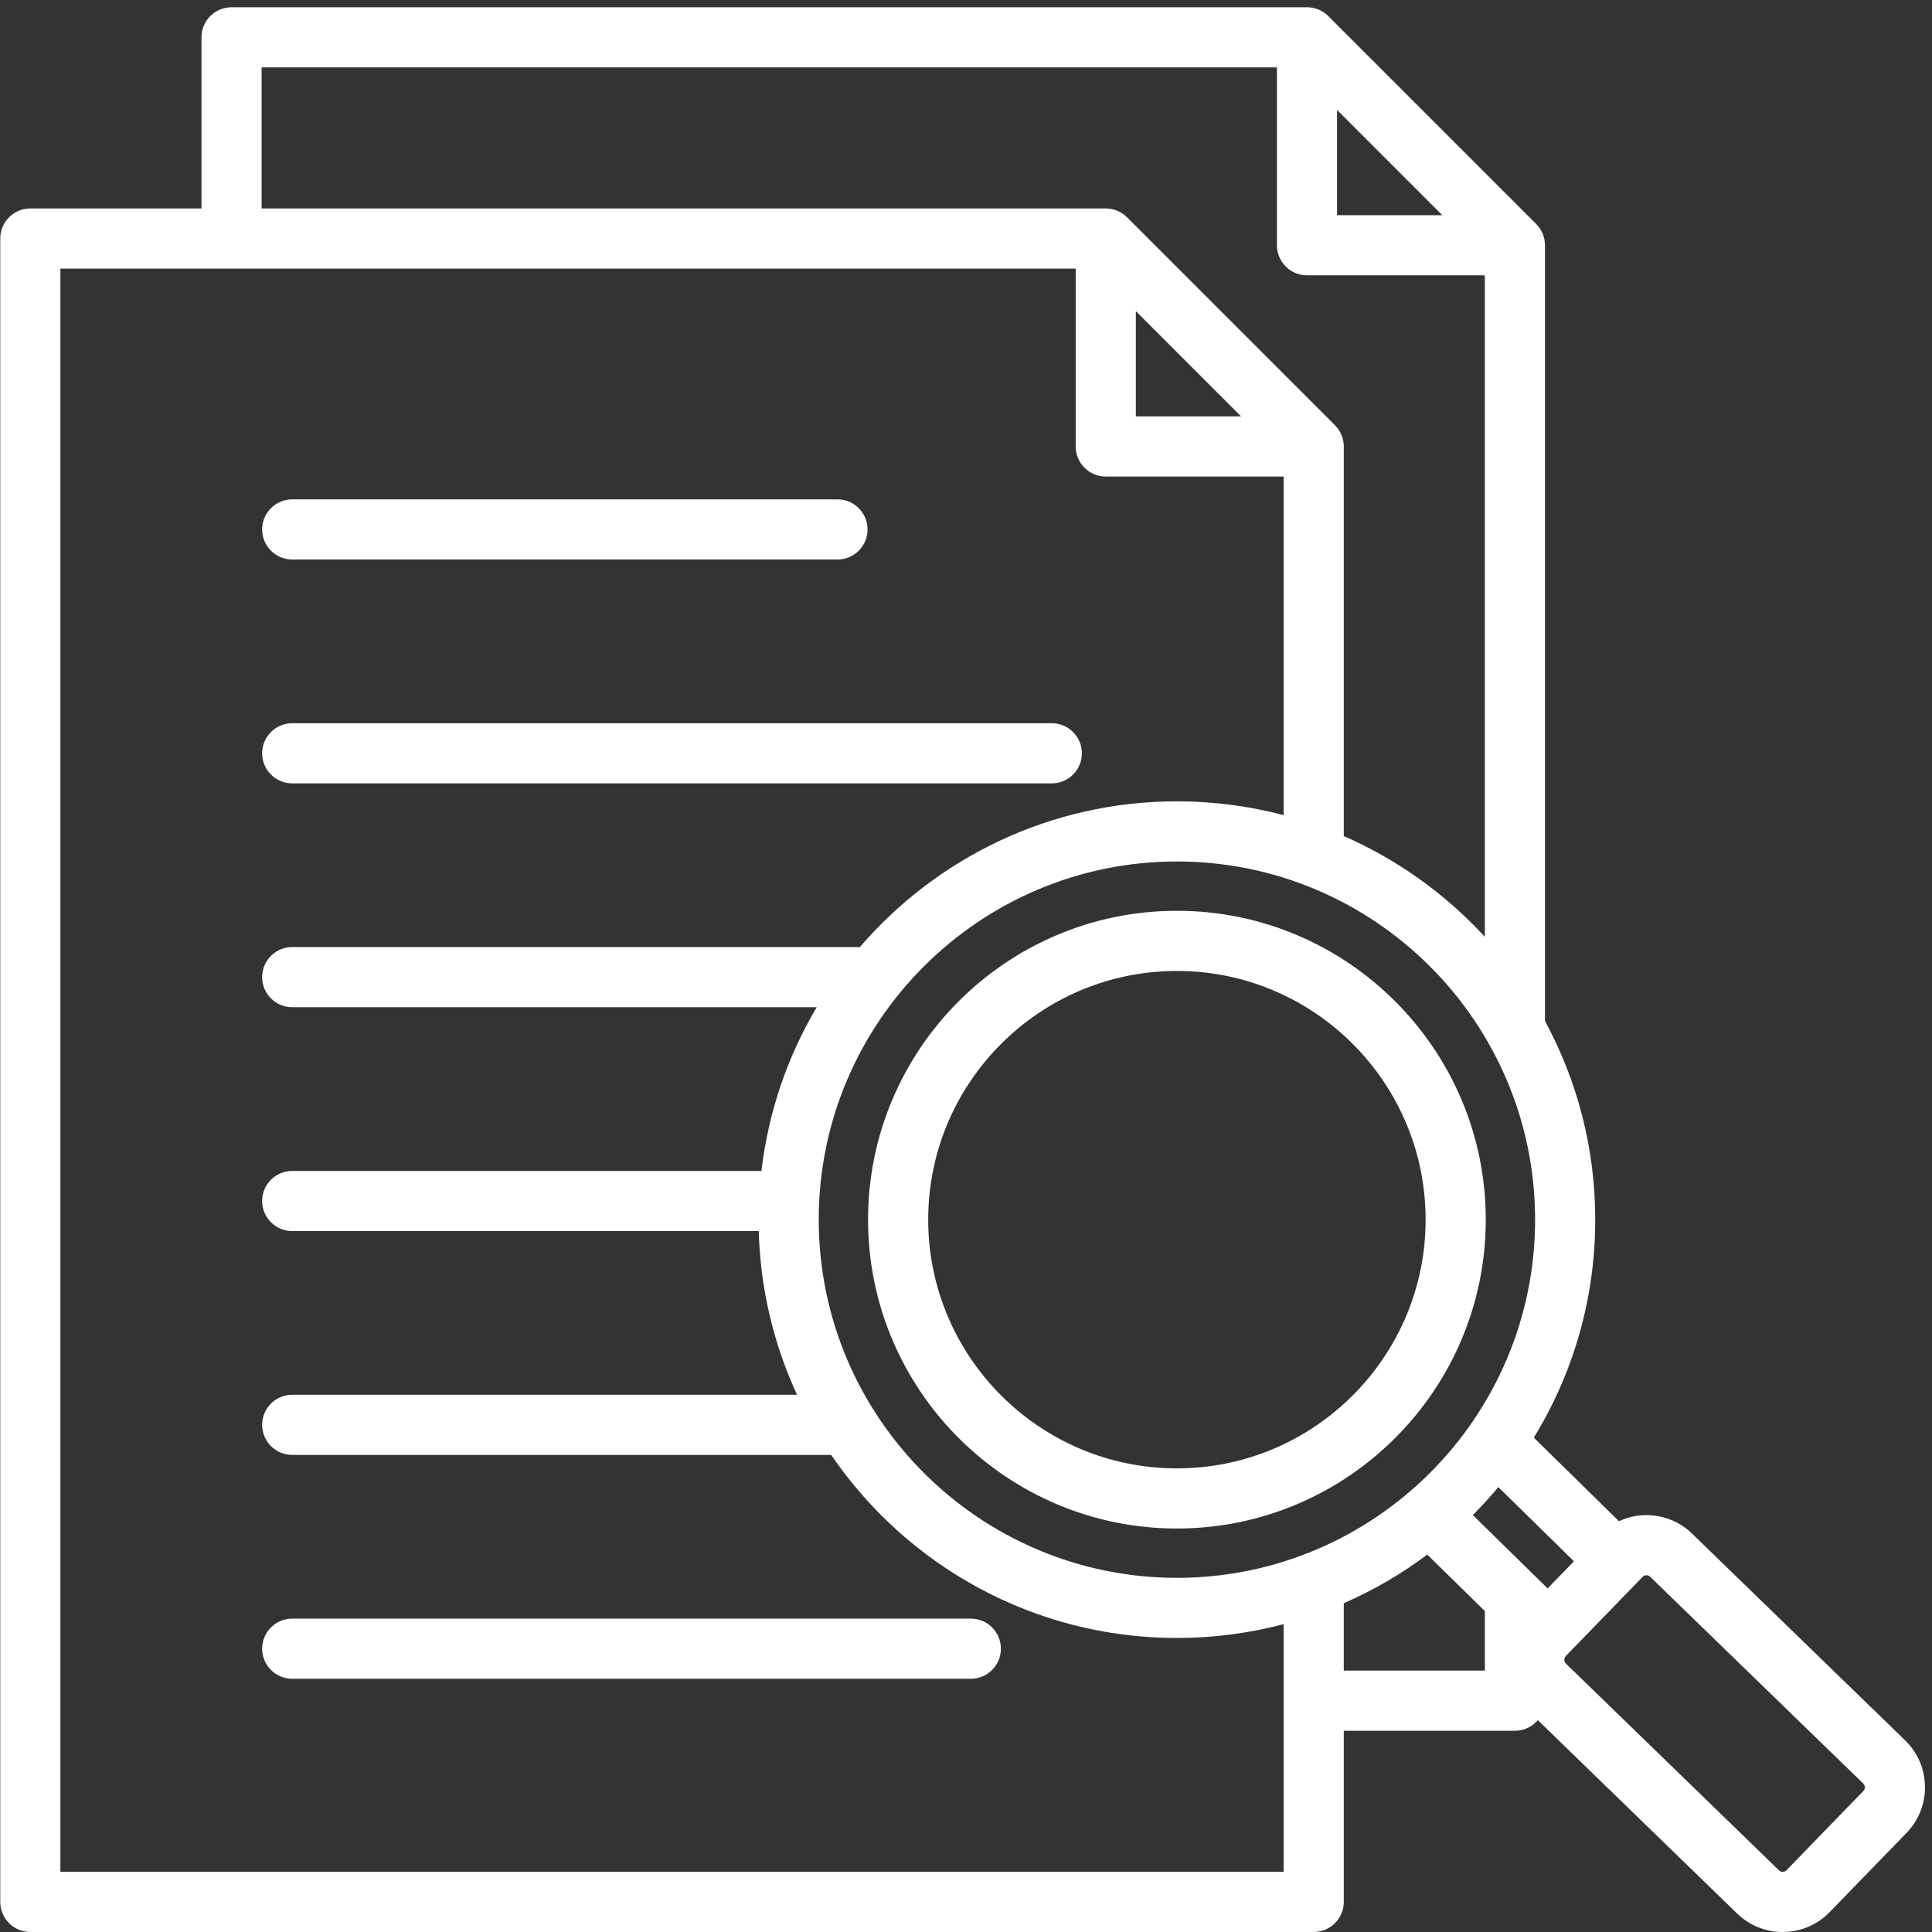 <svg xmlns="http://www.w3.org/2000/svg" xmlns:xlink="http://www.w3.org/1999/xlink" width="1080" zoomAndPan="magnify" viewBox="0 0 810 810" height="1080" preserveAspectRatio="xMidYMid meet" version="1.0"><rect x="0" y="0" width="810" height="810" fill="#333333" stroke="none"/><defs><clipPath id="a9e57a9915"><path d="M 0 3.039 L 808 3.039 L 808 810 L 0 810 Z M 0 3.039 " clip-rule="nonzero"/></clipPath></defs><g clip-path="url(#a9e57a9915)"><path fill="#ffffff" d="M 109.906 315.82 C 109.906 308.859 115.551 303.215 122.516 303.215 L 440.973 303.215 C 447.938 303.215 453.582 308.859 453.582 315.82 C 453.582 322.785 447.938 328.43 440.973 328.43 L 122.516 328.43 C 115.551 328.43 109.906 322.785 109.906 315.82 Z M 407.023 678.613 L 122.516 678.613 C 115.551 678.613 109.906 684.258 109.906 691.223 C 109.906 698.184 115.551 703.832 122.516 703.832 L 407.023 703.832 C 413.984 703.832 419.629 698.184 419.629 691.223 C 419.629 684.258 413.984 678.613 407.023 678.613 Z M 122.516 234.578 L 351.121 234.578 C 358.082 234.578 363.73 228.934 363.73 221.973 C 363.73 215.008 358.082 209.363 351.121 209.363 L 122.516 209.363 C 115.551 209.363 109.906 215.008 109.906 221.973 C 109.906 228.934 115.551 234.578 122.516 234.578 Z M 799.34 768.43 L 767.066 801.688 C 761.699 807.219 754.551 809.996 747.395 809.996 C 740.516 809.996 733.629 807.43 728.312 802.273 L 644.742 721.18 C 642.43 723.902 638.988 725.633 635.137 725.633 L 563.383 725.633 L 563.383 797.383 C 563.383 804.344 557.738 809.992 550.773 809.992 L 12.715 809.992 C 5.75 809.992 0.105 804.344 0.105 797.383 L 0.105 100.008 C 0.105 93.043 5.75 87.398 12.715 87.398 L 84.469 87.398 L 84.469 15.645 C 84.469 8.684 90.113 3.039 97.078 3.039 L 547.961 3.039 C 551.305 3.039 554.512 4.367 556.875 6.73 L 644.051 93.906 C 646.418 96.273 647.746 99.477 647.746 102.824 L 647.746 428.07 C 661.176 452.859 668.812 481.227 668.812 511.348 C 668.812 544.809 659.387 576.109 643.059 602.742 L 678.746 637.762 C 682.191 636.168 685.953 635.277 689.867 635.215 C 697.23 635.176 704.125 637.848 709.367 642.934 L 798.758 729.672 C 809.598 740.203 809.859 757.586 799.34 768.43 Z M 628.18 623.473 C 624.797 627.535 621.234 631.445 617.5 635.188 L 648.848 665.949 L 659.879 654.578 Z M 643.594 511.348 C 643.594 428.543 576.23 361.18 493.426 361.18 C 410.625 361.18 343.262 428.543 343.262 511.348 C 343.262 594.148 410.625 661.512 493.426 661.512 C 576.23 661.512 643.594 594.148 643.594 511.348 Z M 476.207 174.578 L 520.332 174.578 L 476.207 130.449 Z M 560.57 90.215 L 604.695 90.215 L 560.57 46.086 Z M 109.684 87.398 L 463.598 87.398 C 466.941 87.398 470.148 88.727 472.512 91.09 L 559.688 178.27 C 562.055 180.637 563.383 183.84 563.383 187.184 L 563.383 350.535 C 585.961 360.395 606.074 374.867 622.527 392.766 L 622.527 115.43 L 547.961 115.43 C 540.996 115.43 535.352 109.785 535.352 102.824 L 535.352 28.254 L 109.684 28.254 Z M 538.164 713.02 L 538.164 680.941 C 523.879 684.711 508.883 686.73 493.426 686.73 C 433.266 686.73 380.09 656.277 348.484 609.98 L 122.516 609.98 C 115.551 609.98 109.906 604.336 109.906 597.371 C 109.906 590.41 115.551 584.766 122.516 584.766 L 334.172 584.766 C 324.461 563.781 318.77 540.574 318.109 516.129 L 122.516 516.129 C 115.551 516.129 109.906 510.484 109.906 503.523 C 109.906 496.559 115.551 490.914 122.516 490.914 L 319.242 490.914 C 322.133 466.094 330.227 442.848 342.402 422.281 L 122.516 422.281 C 115.551 422.281 109.906 416.633 109.906 409.672 C 109.906 402.707 115.551 397.062 122.516 397.062 L 360.5 397.062 C 392.688 359.676 440.34 335.961 493.426 335.961 C 508.883 335.961 523.875 337.98 538.164 341.75 L 538.164 199.793 L 463.598 199.793 C 456.633 199.793 450.988 194.148 450.988 187.184 L 450.988 112.617 L 25.32 112.617 L 25.32 784.773 L 538.164 784.773 Z M 622.527 700.41 L 622.527 675.453 L 598.395 651.77 C 587.613 659.848 575.871 666.703 563.379 672.16 L 563.379 700.41 Z M 781.191 747.77 L 691.805 661.031 C 691.297 660.539 690.707 660.43 690.285 660.43 C 690.273 660.43 690.258 660.43 690.25 660.43 C 689.824 660.438 689.215 660.555 688.707 661.078 L 656.434 694.336 C 655.621 695.172 655.645 696.621 656.48 697.434 L 745.871 784.172 C 746.707 784.984 748.156 784.961 748.969 784.129 L 781.242 750.867 C 782.055 750.031 782.031 748.582 781.191 747.77 Z M 622.918 511.348 C 622.918 582.75 564.832 640.836 493.426 640.836 C 422.023 640.836 363.938 582.75 363.938 511.348 C 363.938 439.945 422.023 381.855 493.426 381.855 C 564.832 381.855 622.918 439.945 622.918 511.348 Z M 597.699 511.348 C 597.699 453.852 550.922 407.074 493.426 407.074 C 435.934 407.074 389.152 453.852 389.152 511.348 C 389.152 568.844 435.934 615.621 493.426 615.621 C 550.922 615.621 597.699 568.844 597.699 511.348 Z M 597.699 511.348 " fill-opacity="1" fill-rule="nonzero"/></g></svg>